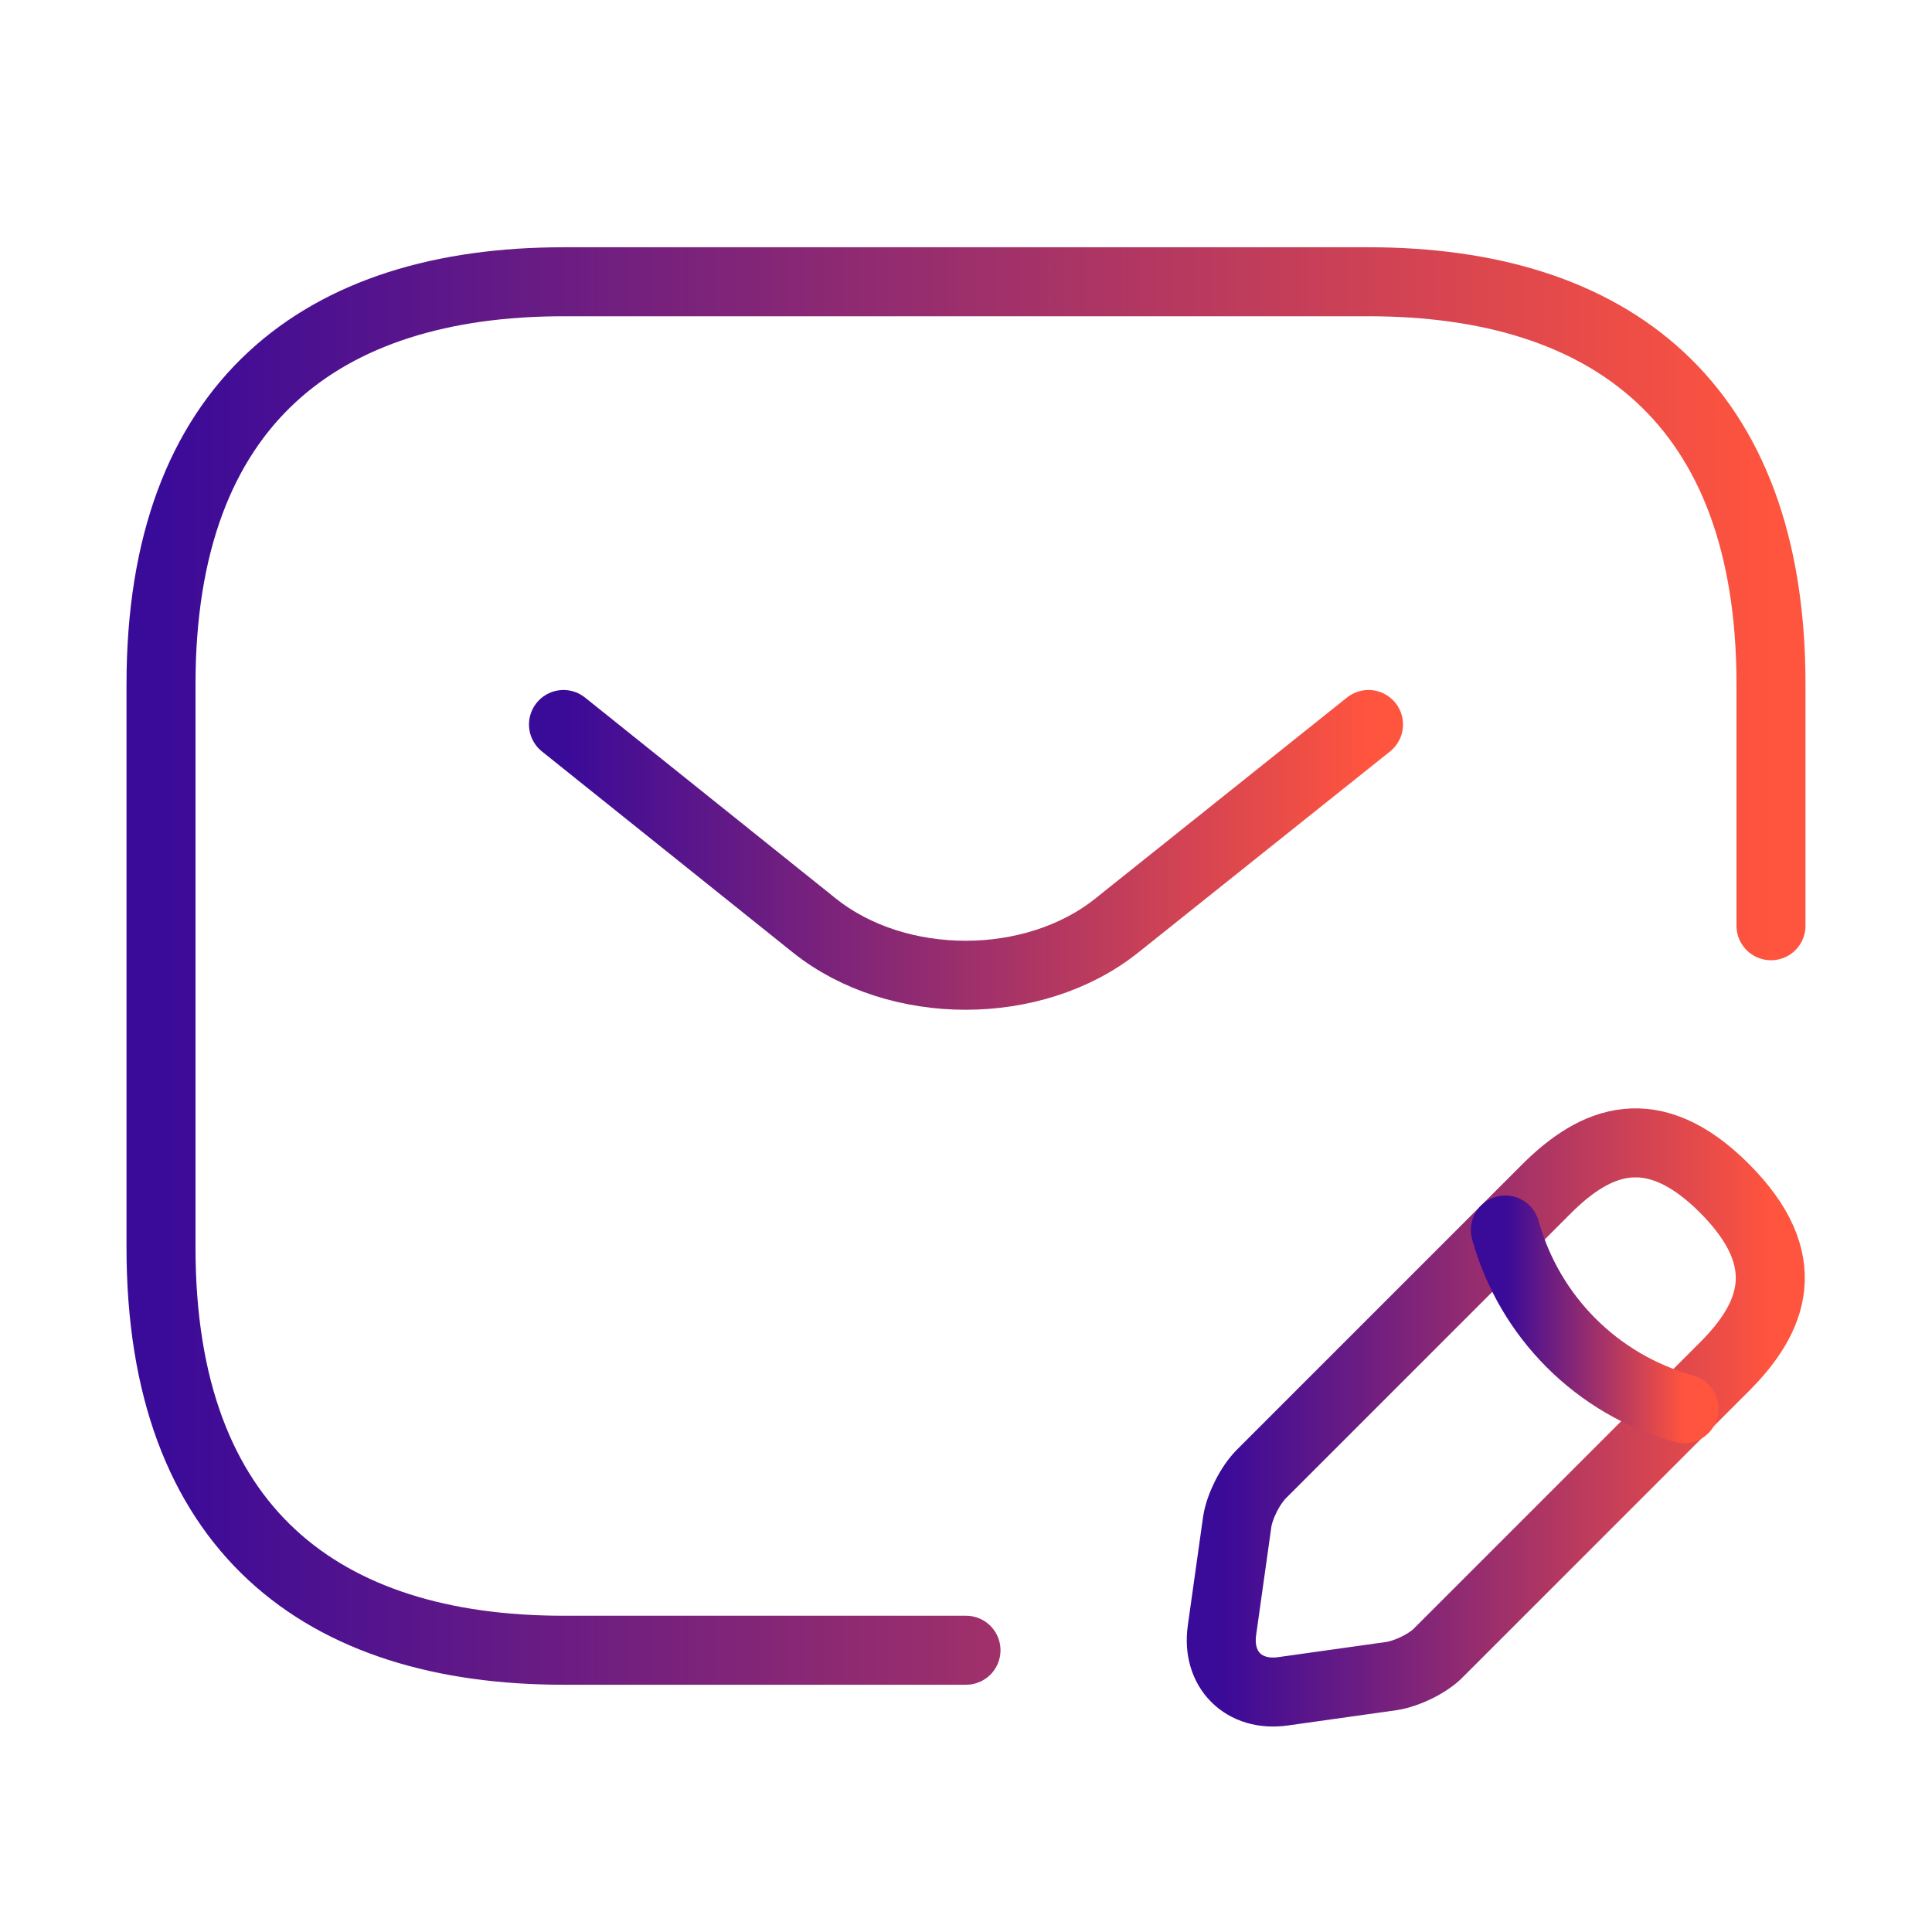 <svg width="56" height="56" viewBox="0 0 56 56" fill="none" xmlns="http://www.w3.org/2000/svg">
<path d="M28 47.833H16.333C9.333 47.833 4.667 44.333 4.667 36.167V19.833C4.667 11.667 9.333 8.167 16.333 8.167H39.667C46.667 8.167 51.333 11.667 51.333 19.833V26.833" stroke="url(#paint0_linear_26_94)" stroke-width="2" stroke-miterlimit="10" stroke-linecap="round" stroke-linejoin="round"/>
<path d="M39.667 21L32.363 26.833C29.96 28.747 26.017 28.747 23.613 26.833L16.333 21" stroke="url(#paint1_linear_26_94)" stroke-width="2" stroke-miterlimit="10" stroke-linecap="round" stroke-linejoin="round"/>
<path d="M44.823 34.463L36.563 42.723C36.237 43.05 35.933 43.657 35.863 44.1L35.42 47.25C35.257 48.393 36.05 49.187 37.193 49.023L40.343 48.58C40.787 48.51 41.417 48.207 41.72 47.88L49.98 39.62C51.403 38.197 52.08 36.54 49.98 34.44C47.903 32.363 46.247 33.04 44.823 34.463Z" stroke="url(#paint2_linear_26_94)" stroke-width="2" stroke-miterlimit="10" stroke-linecap="round" stroke-linejoin="round"/>
<path d="M43.633 35.653C44.333 38.173 46.293 40.133 48.813 40.833" stroke="url(#paint3_linear_26_94)" stroke-width="2" stroke-miterlimit="10" stroke-linecap="round" stroke-linejoin="round"/>
<defs>
<linearGradient id="paint0_linear_26_94" x1="4.667" y1="28" x2="51.333" y2="28" gradientUnits="userSpaceOnUse">
<stop stop-color="#3A0A99"/>
<stop offset="1" stop-color="#FF543E"/>
</linearGradient>
<linearGradient id="paint1_linear_26_94" x1="16.333" y1="24.634" x2="39.667" y2="24.634" gradientUnits="userSpaceOnUse">
<stop stop-color="#3A0A99"/>
<stop offset="1" stop-color="#FF543E"/>
</linearGradient>
<linearGradient id="paint2_linear_26_94" x1="35.399" y1="41.085" x2="51.313" y2="41.085" gradientUnits="userSpaceOnUse">
<stop stop-color="#3A0A99"/>
<stop offset="1" stop-color="#FF543E"/>
</linearGradient>
<linearGradient id="paint3_linear_26_94" x1="43.633" y1="38.243" x2="48.813" y2="38.243" gradientUnits="userSpaceOnUse">
<stop stop-color="#3A0A99"/>
<stop offset="1" stop-color="#FF543E"/>
</linearGradient>
</defs>
</svg>

